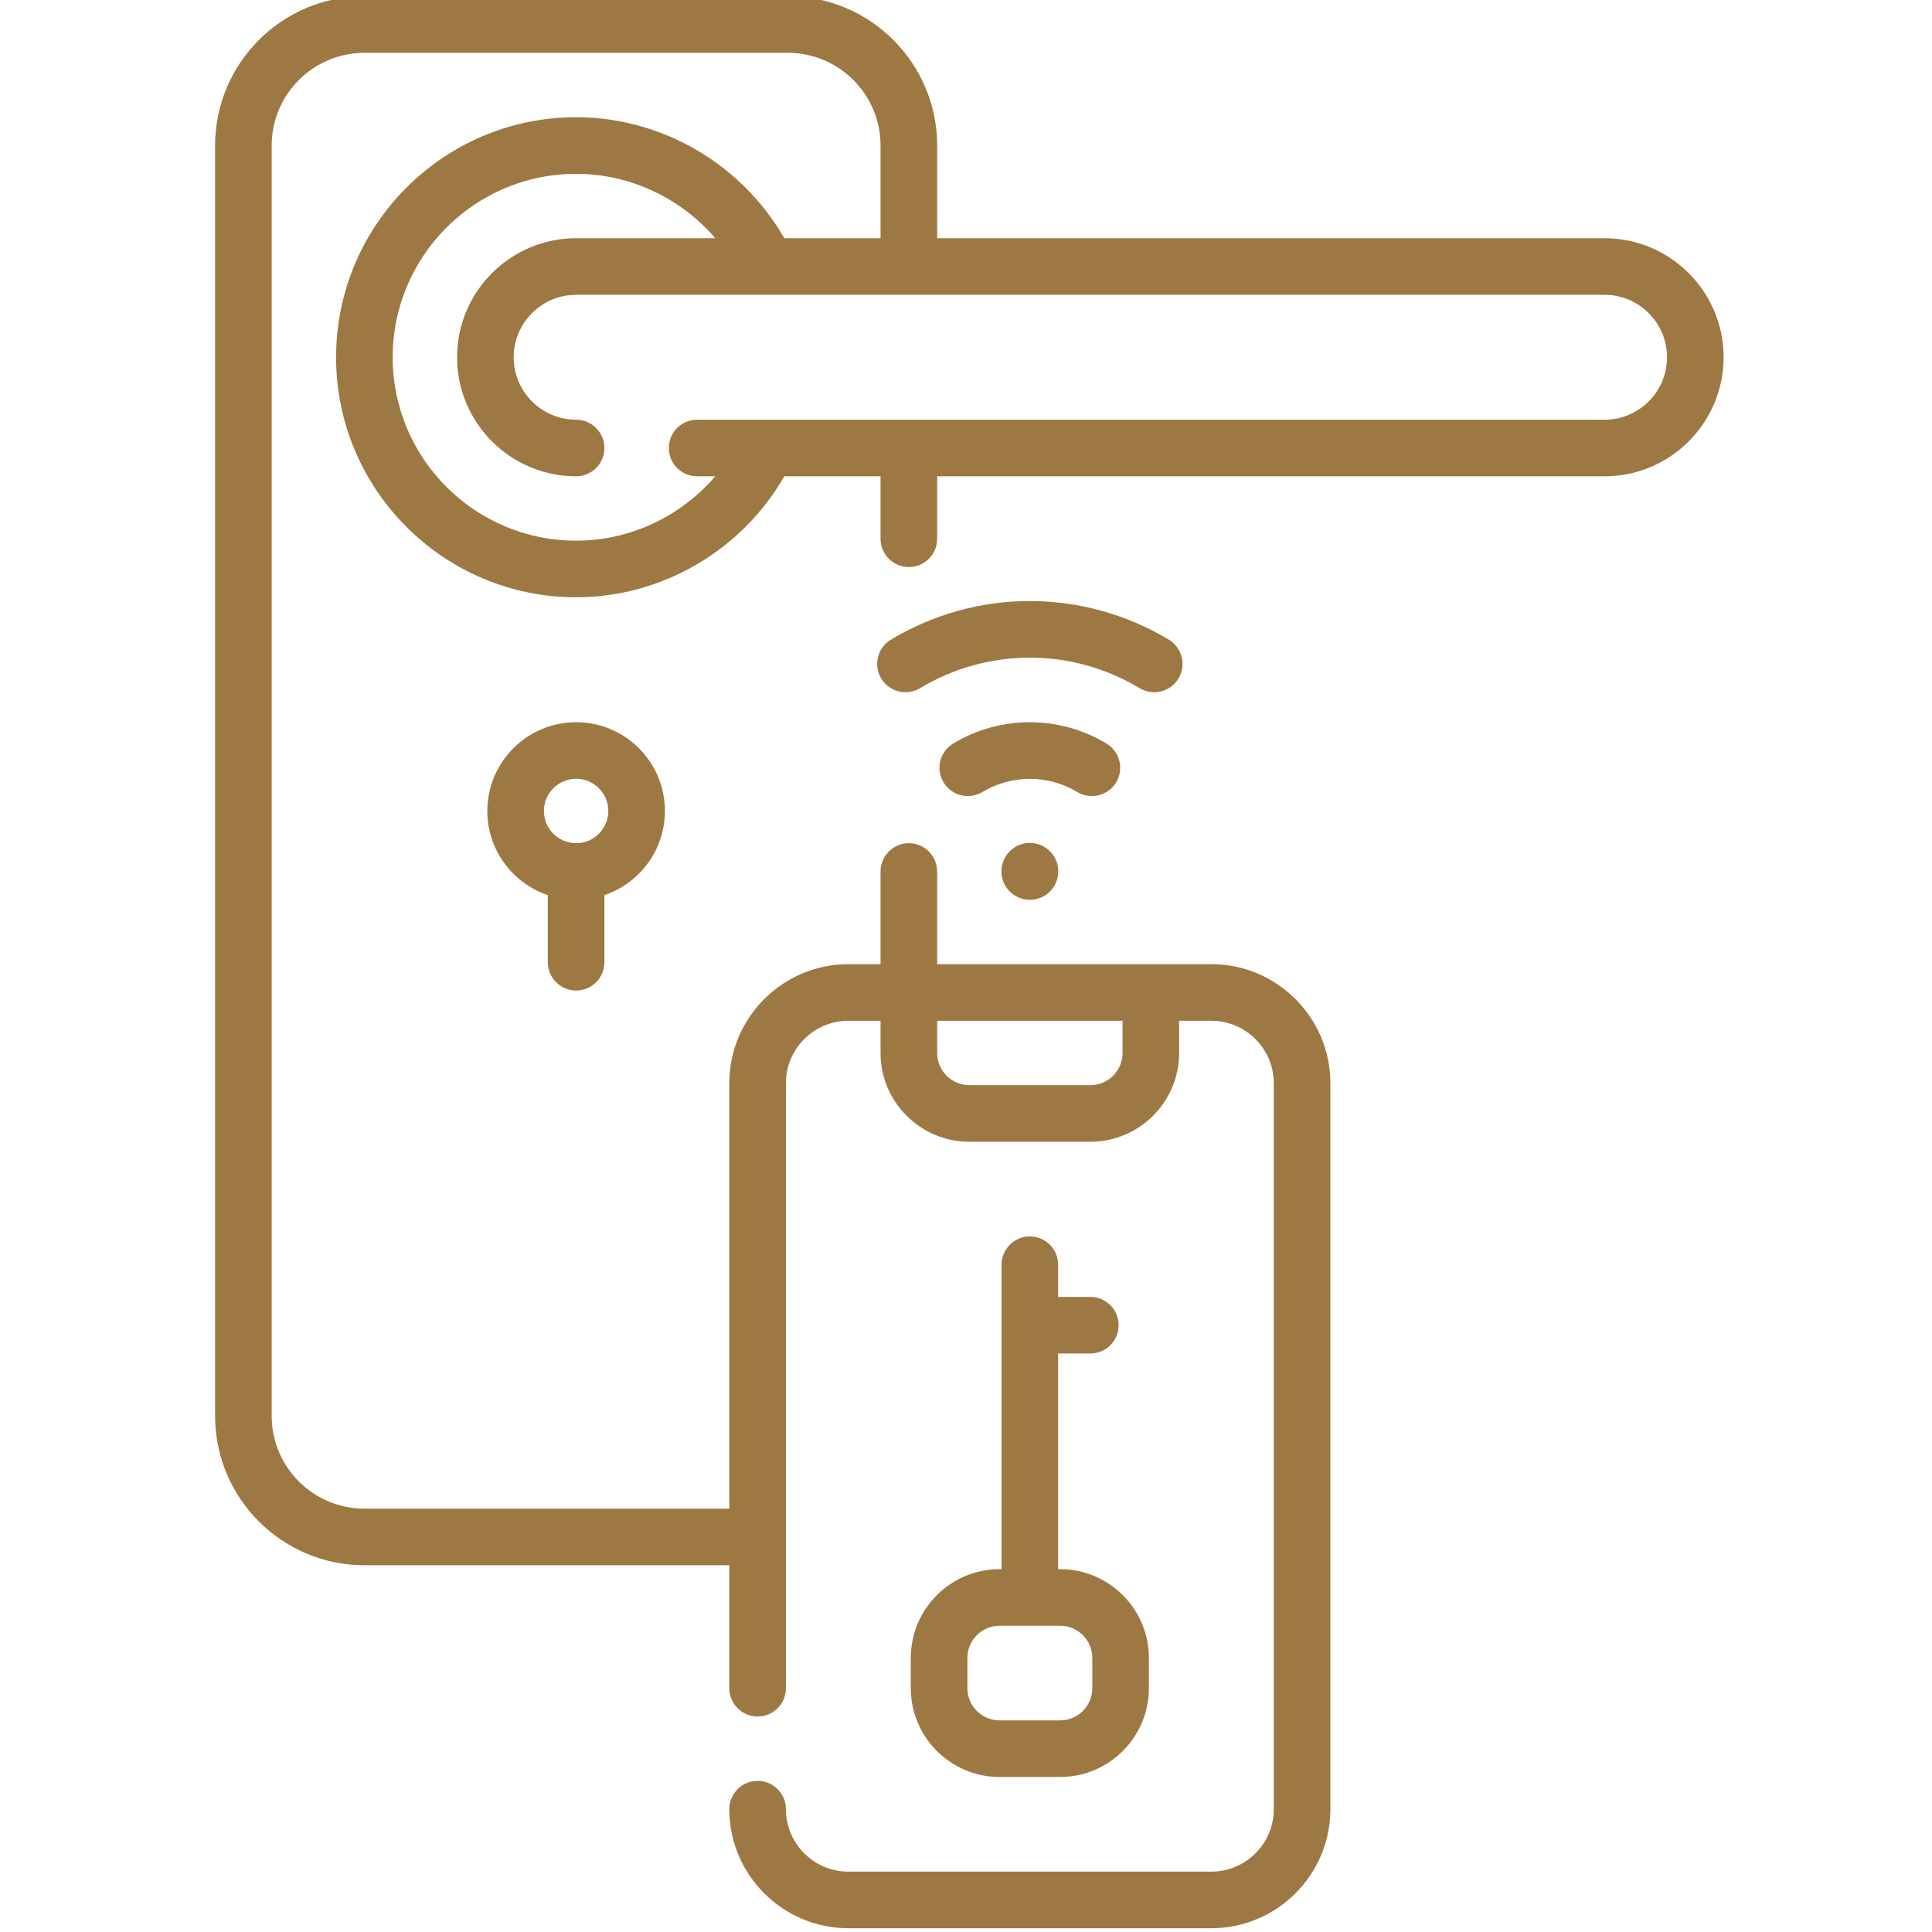 <?xml version="1.0"?>
<svg xmlns="http://www.w3.org/2000/svg" height="512px" viewBox="-56 1 511 511.999" width="512px" class=""><g><path d="m223.957 231.922c0 4.164-3.375 7.539-7.539 7.539-4.164 0-7.539-3.375-7.539-7.539 0-4.168 3.375-7.543 7.539-7.543 4.164 0 7.539 3.375 7.539 7.543zm0 0" data-original="#000000" class="active-path" data-old_color="#9e7843" fill="#9e7843"/><path d="m249.375 184.445c2.543 0 5.027-1.297 6.434-3.641 2.133-3.551.984-8.156-2.566-10.289-22.711-13.648-50.934-13.648-73.648 0-3.551 2.133-4.699 6.738-2.566 10.289 2.133 3.551 6.738 4.699 10.293 2.566 17.949-10.781 40.25-10.781 58.199 0 1.207.727 2.539 1.074 3.855 1.074zm0 0" data-original="#000000" class="active-path" data-old_color="#9e7843" fill="#9e7843"/><path d="m232.859 211.969c2.547 0 5.031-1.297 6.438-3.641 2.133-3.551.98-8.16-2.57-10.293-12.527-7.52-28.09-7.52-40.613 0-3.551 2.133-4.703 6.742-2.57 10.293 2.129 3.551 6.738 4.703 10.289 2.57 7.766-4.66 17.41-4.66 25.176 0 1.207.727 2.535 1.07 3.852 1.07zm0 0" data-original="#000000" class="active-path" data-old_color="#9e7843" fill="#9e7843"/><path d="m368.727 64.129h-176.871v-24.566c0-21.812-17.75-39.562-39.566-39.562h-112.227c-21.816 0-39.562 17.75-39.562 39.562v336.68c0 21.816 17.75 39.562 39.562 39.562h96.711v32.586c0 4.141 3.359 7.5 7.5 7.5 4.141 0 7.5-3.359 7.5-7.5v-160.328c0-9.125 7.422-16.547 16.547-16.547h8.531v8.531c0 12.977 10.559 23.531 23.535 23.531h32.062c12.977 0 23.531-10.555 23.531-23.531v-8.531h8.531c9.125 0 16.551 7.422 16.551 16.547v192.387c0 9.125-7.426 16.551-16.551 16.551h-96.191c-9.125 0-16.547-7.426-16.547-16.551 0-4.141-3.359-7.5-7.5-7.5-4.145 0-7.5 3.359-7.5 7.5 0 17.398 14.152 31.551 31.547 31.551h96.191c17.398 0 31.551-14.152 31.551-31.551v-192.387c0-17.395-14.152-31.547-31.551-31.547h-72.66v-24.562c0-4.145-3.355-7.5-7.5-7.5-4.141 0-7.5 3.355-7.5 7.5v24.562h-8.531c-17.395 0-31.547 14.152-31.547 31.547v112.742h-96.711c-13.547 0-24.562-11.02-24.562-24.562v-336.68c0-13.543 11.02-24.562 24.562-24.562h112.227c13.547 0 24.562 11.02 24.562 24.562v24.566h-25.508c-11.254-19.625-32.41-32.066-55.168-32.066-35.078 0-63.613 28.539-63.613 63.613 0 35.078 28.535 63.613 63.613 63.613 22.758 0 43.914-12.441 55.168-32.062h25.508v16.547c0 4.141 3.359 7.5 7.5 7.5 4.145 0 7.5-3.359 7.5-7.5v-16.547h176.871c17.398 0 31.551-14.152 31.551-31.551 0-17.395-14.152-31.547-31.547-31.547zm-127.742 215.918c0 4.707-3.828 8.531-8.531 8.531h-32.066c-4.707 0-8.531-3.824-8.531-8.531v-8.531h49.129zm127.742-167.82h-240.484c-4.141 0-7.5 3.359-7.5 7.5 0 4.141 3.359 7.5 7.5 7.5h4.816c-9.121 10.629-22.586 17.062-36.883 17.062-26.805 0-48.613-21.805-48.613-48.609 0-26.809 21.809-48.613 48.613-48.613 14.297 0 27.762 6.434 36.883 17.062h-36.883c-17.395 0-31.547 14.152-31.547 31.547 0 17.398 14.152 31.551 31.547 31.551 4.145 0 7.5-3.359 7.5-7.5 0-4.145-3.355-7.5-7.5-7.5-9.125 0-16.547-7.426-16.547-16.551s7.422-16.547 16.547-16.547h272.547c9.125 0 16.551 7.422 16.551 16.547s-7.422 16.551-16.547 16.551zm0 0" data-original="#000000" class="active-path" data-old_color="#9e7843" fill="#9e7843"/><path d="m96.176 263.5c4.145 0 7.5-3.359 7.5-7.5v-17.781c9.309-3.141 16.035-11.945 16.035-22.301 0-12.977-10.559-23.531-23.535-23.531-12.973 0-23.531 10.559-23.531 23.531 0 10.355 6.727 19.16 16.031 22.301v17.781c0 4.141 3.359 7.5 7.5 7.5zm0-56.113c4.707 0 8.535 3.828 8.535 8.531s-3.828 8.531-8.535 8.531c-4.703 0-8.531-3.828-8.531-8.531s3.828-8.531 8.531-8.531zm0 0" data-original="#000000" class="active-path" data-old_color="#9e7843" fill="#9e7843"/><path d="m216.418 328.66c-4.141 0-7.5 3.359-7.5 7.5v80.68h-.516c-12.977 0-23.531 10.555-23.531 23.531v8.016c0 12.977 10.555 23.531 23.531 23.531h16.031c12.977 0 23.531-10.555 23.531-23.531v-8.016c0-12.977-10.555-23.531-23.531-23.531h-.516v-57.148h8.531c4.145 0 7.5-3.355 7.5-7.5 0-4.141-3.355-7.5-7.5-7.5h-8.531v-8.531c0-4.141-3.359-7.5-7.5-7.5zm16.551 111.711v8.016c0 4.707-3.828 8.531-8.535 8.531h-16.031c-4.703 0-8.531-3.828-8.531-8.531v-8.016c0-4.707 3.828-8.531 8.531-8.531h16.031c4.707 0 8.535 3.828 8.535 8.531zm0 0" data-original="#000000" class="active-path" data-old_color="#9e7843" fill="#9e7843"/></g> </svg>
